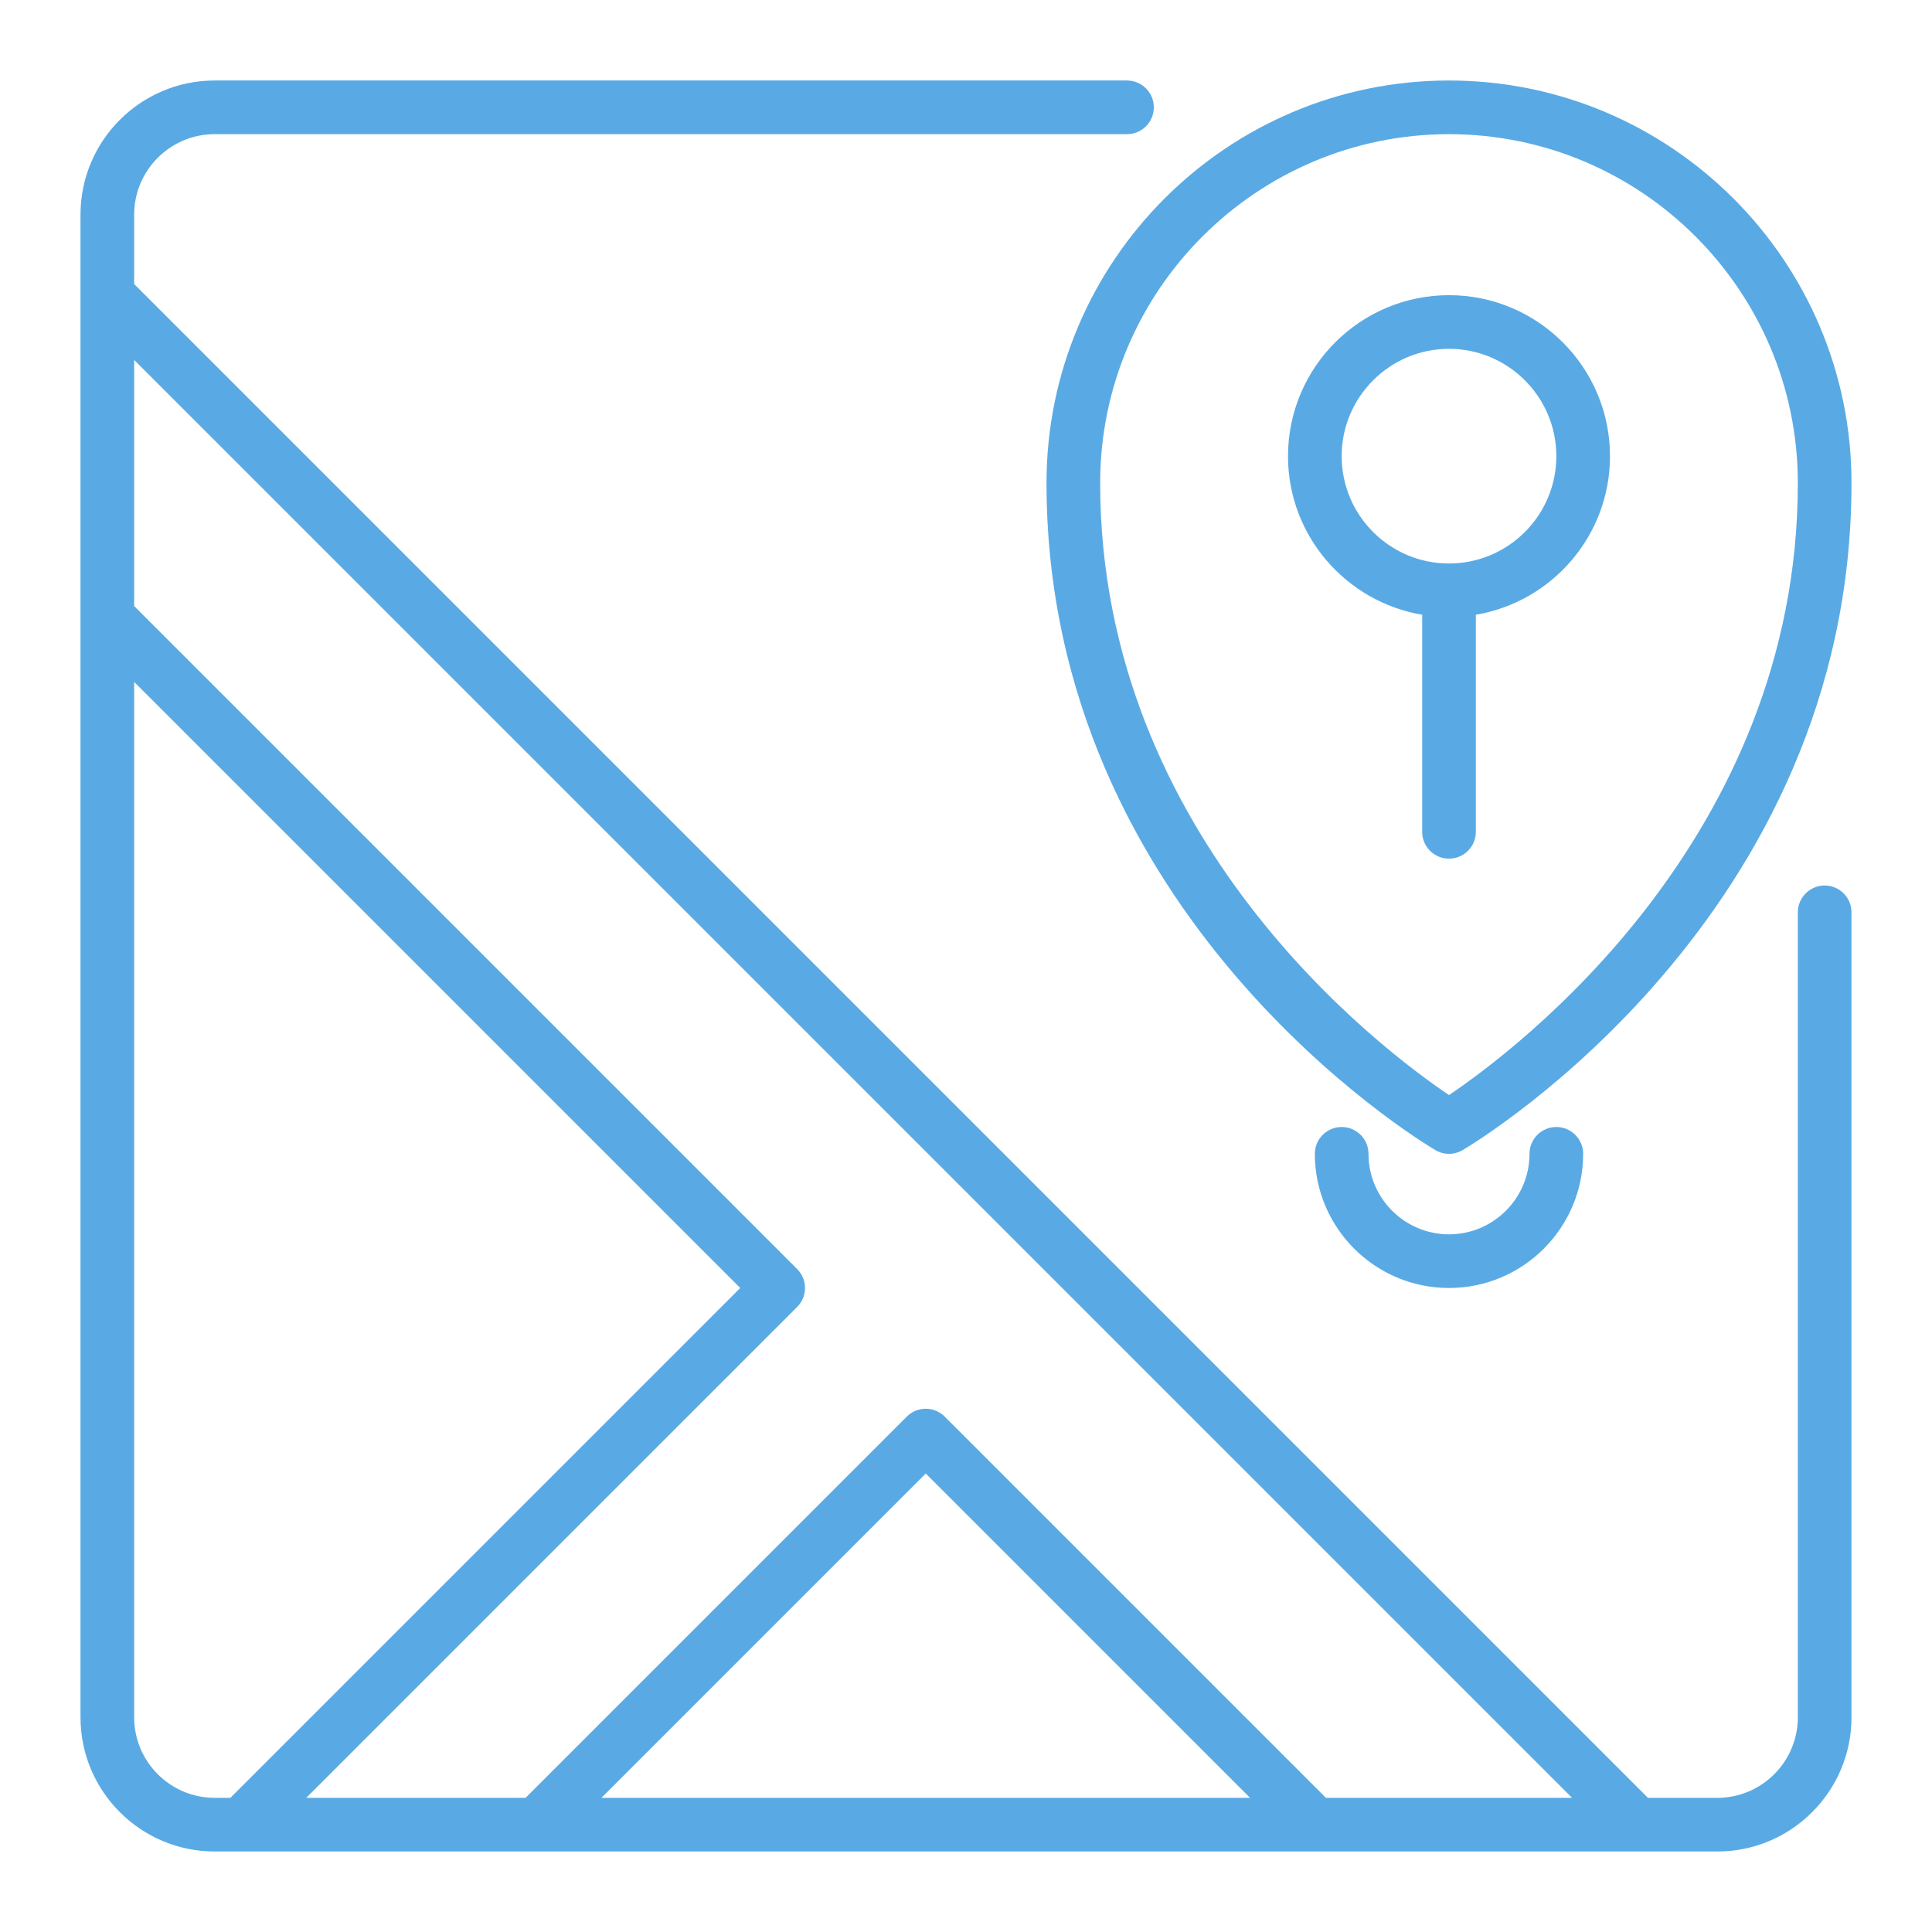<svg id="Layer_25" viewBox="0 0 72 72" xmlns="http://www.w3.org/2000/svg" fill="#59aae4">
    <path
        d="m68 33c-.552 0-1 .448-1 1v30c0 1.654-1.346 3-3 3h-2.586l-56.414-56.414v-2.586c0-1.654 1.346-3 3-3h34c.552 0 1-.448 1-1s-.448-1-1-1h-34c-2.757 0-5 2.243-5 5v56c0 2.757 2.243 5 5 5h56c2.757 0 5-2.243 5-5v-30c0-.552-.448-1-1-1zm-9.414 34h-9.172l-14.207-14.207c-.391-.391-1.023-.391-1.414 0l-14.207 14.207h-8.172l18.293-18.293c.391-.391.391-1.023 0-1.414l-24.707-24.707v-9.172zm-12 0h-24.172l12.086-12.086zm-41.586-3v-38.586l22.586 22.586-19 19h-.586c-1.654 0-3-1.346-3-3z" />
    <path
        d="m53.492 42.861c.157.093.333.139.508.139s.352-.046.508-.139c.592-.349 14.492-8.744 14.492-24.861 0-8.271-6.729-15-15-15s-15 6.729-15 15c0 16.117 13.9 24.512 14.492 24.861zm.508-37.861c7.168 0 13 5.832 13 13 0 13.275-10.538 21.151-13 22.81-2.462-1.659-13-9.535-13-22.81 0-7.168 5.832-13 13-13z" />
    <path
        d="m53 22.91v8.09c0 .552.448 1 1 1s1-.448 1-1v-8.09c2.833-.478 5-2.942 5-5.91 0-3.309-2.691-6-6-6s-6 2.691-6 6c0 2.967 2.167 5.431 5 5.91zm1-9.91c2.206 0 4 1.794 4 4s-1.794 4-4 4-4-1.794-4-4 1.794-4 4-4z" />
    <path
        d="m57 43c0 1.654-1.346 3-3 3s-3-1.346-3-3c0-.552-.448-1-1-1s-1 .448-1 1c0 2.757 2.243 5 5 5s5-2.243 5-5c0-.552-.448-1-1-1s-1 .448-1 1z" />
</svg>